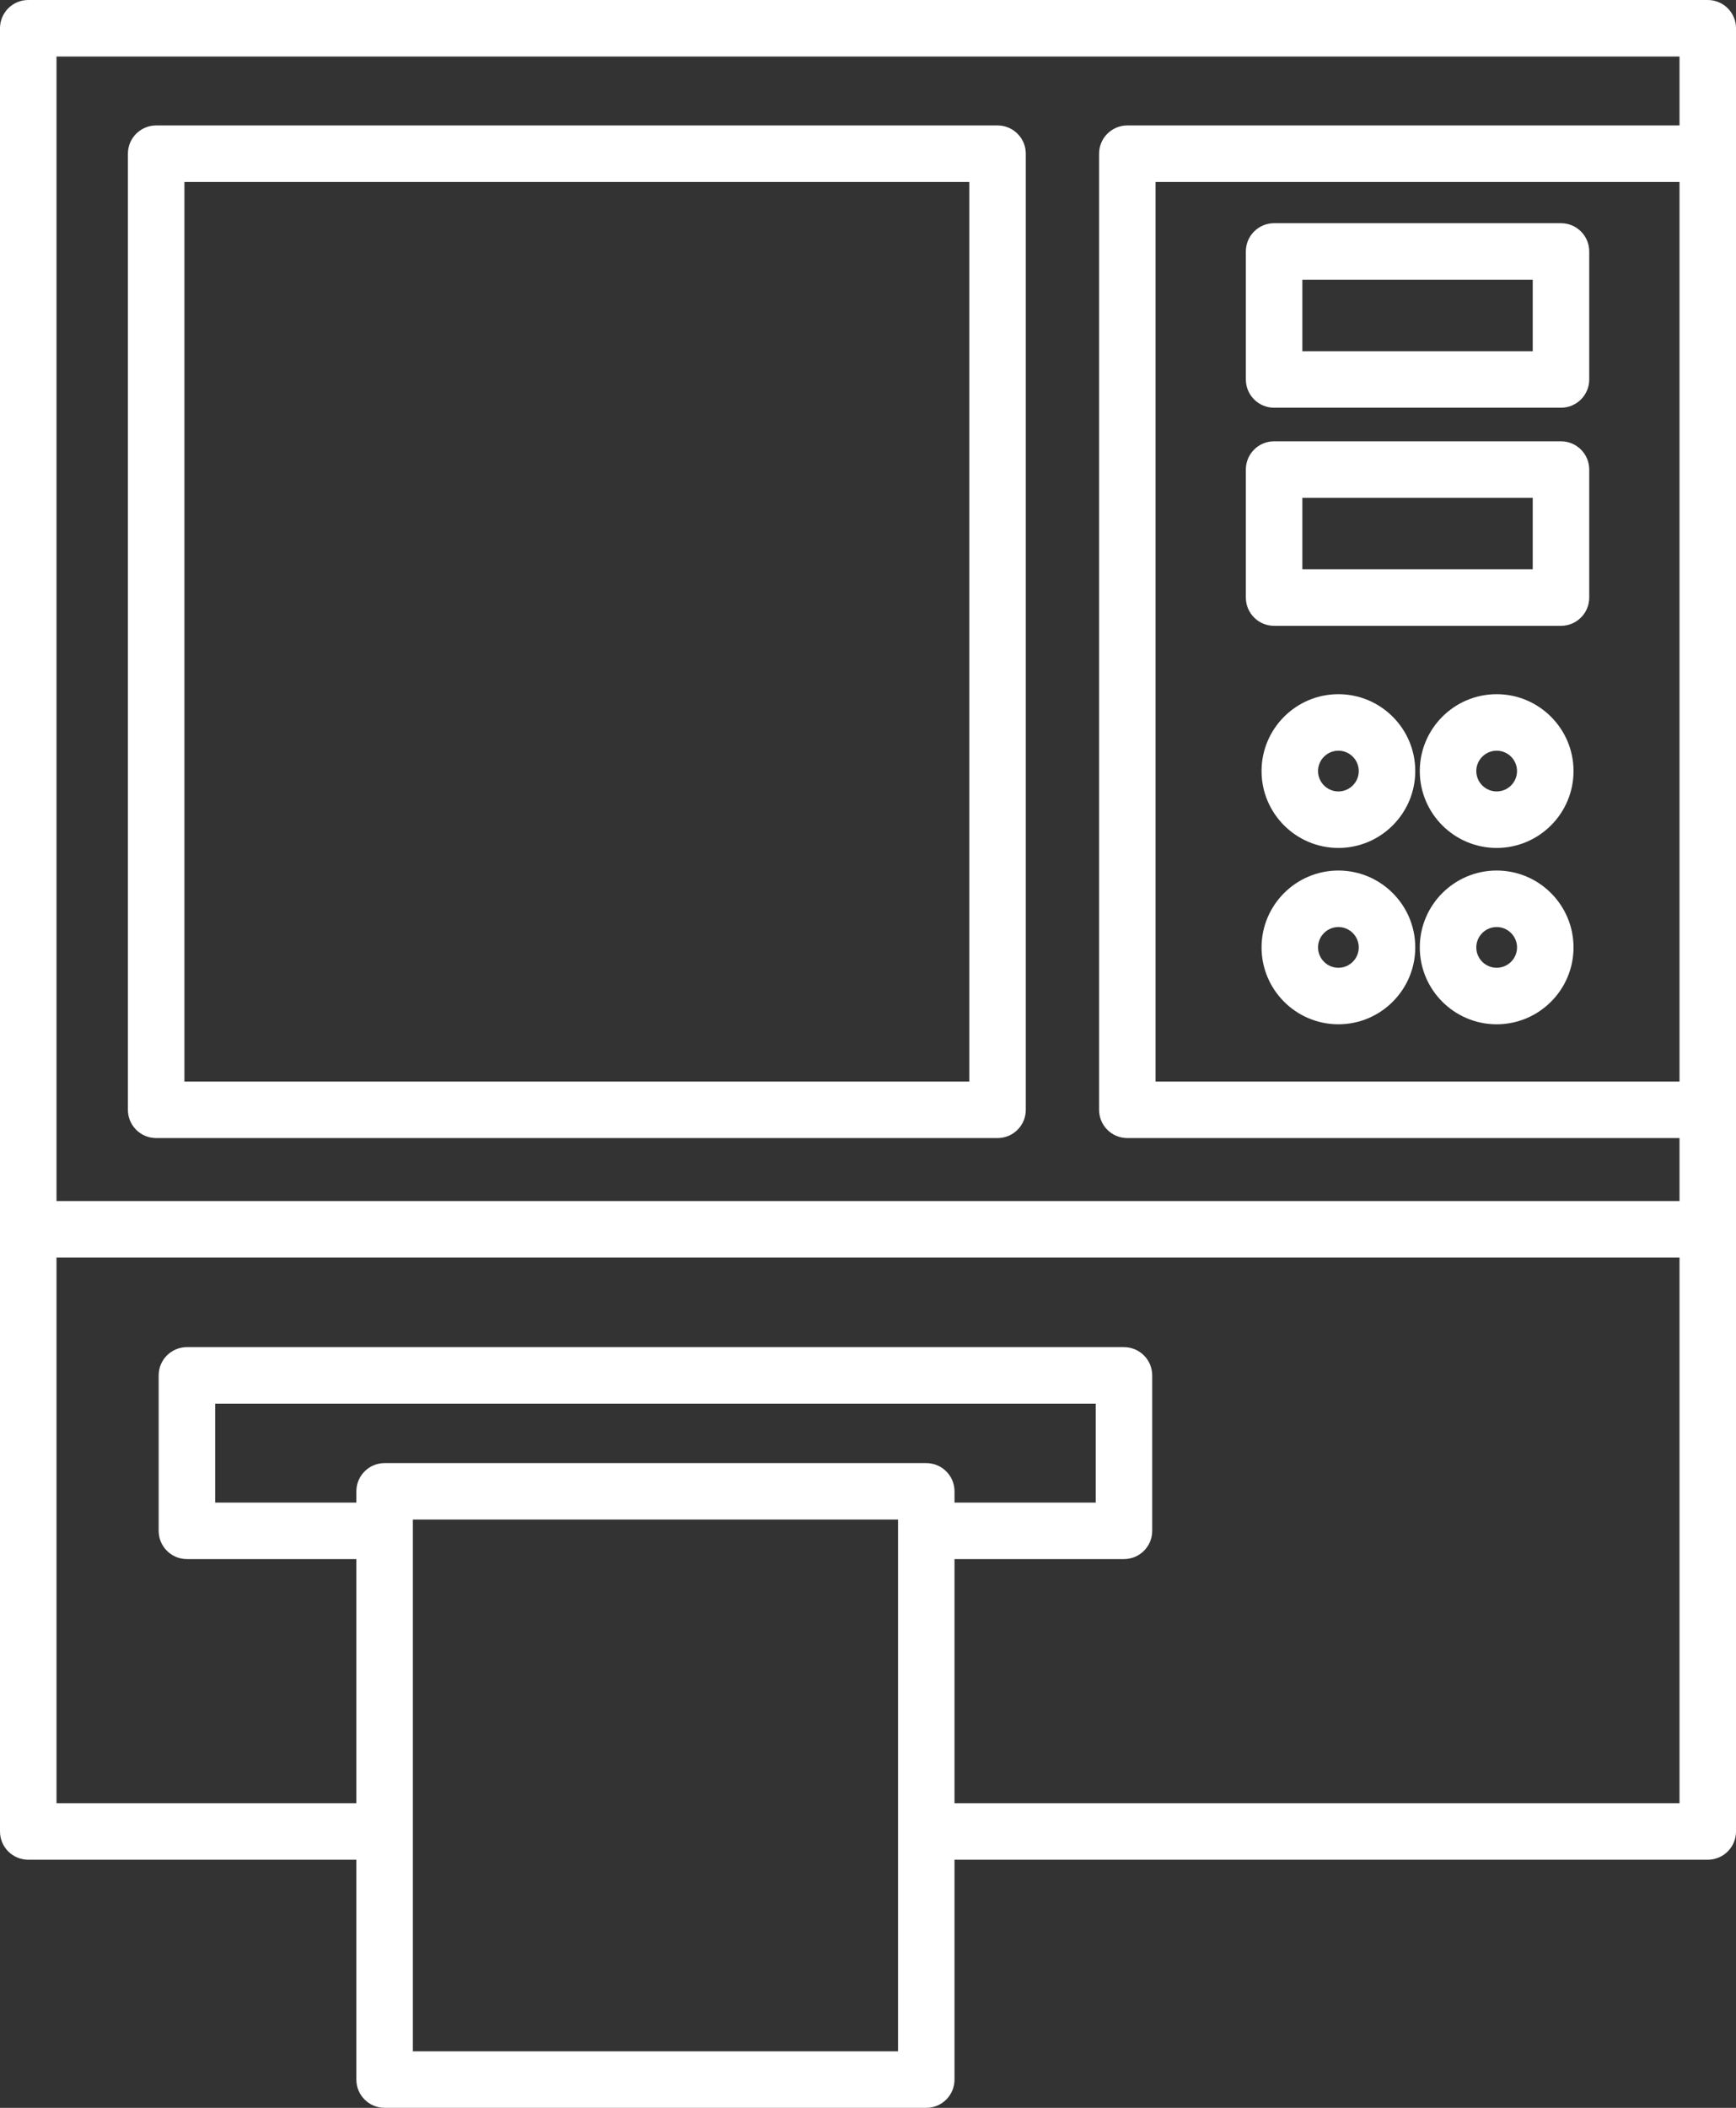 <?xml version="1.0" encoding="utf-8"?>
<!-- Generator: Adobe Illustrator 16.0.0, SVG Export Plug-In . SVG Version: 6.00 Build 0)  -->
<!DOCTYPE svg PUBLIC "-//W3C//DTD SVG 1.1//EN" "http://www.w3.org/Graphics/SVG/1.1/DTD/svg11.dtd">
<svg version="1.1" id="Layer_1" xmlns="http://www.w3.org/2000/svg" xmlns:xlink="http://www.w3.org/1999/xlink" x="0px" y="0px"
	 width="113.067px" height="137.253px" viewBox="0 0 113.067 137.253" enable-background="new 0 0 113.067 137.253"
	 xml:space="preserve">
<rect x="0" y="0" width="113.067" height="137.253" fill="#333333" stroke="none"/>
<g>
	<path fill="#FFFFFF" d="M0,1.84v117.418c0,1.016,0.823,1.839,1.84,1.839h21.37v14.316c0,1.017,0.823,1.84,1.84,1.84h35.278
		c1.017,0,1.84-0.823,1.84-1.84v-14.316h49.06c1.017,0,1.84-0.823,1.84-1.839V1.84c0-1.016-0.823-1.84-1.84-1.84H1.84
		C0.823,0,0,0.824,0,1.84z M58.488,133.573H26.89V98.948h31.599V133.573z M60.328,95.27H25.05c-1.017,0-1.84,0.823-1.84,1.84v0.731
		h-9.196v-6.442h57.351v6.442h-9.196v-0.731C62.168,96.093,61.345,95.27,60.328,95.27z M109.388,70.426H75.263V11.848h34.125V70.426
		z M3.68,3.68h105.708v4.489H73.424c-1.018,0-1.84,0.823-1.84,1.839v62.258c0,1.017,0.822,1.84,1.84,1.84h35.964v4.103H3.68V3.68z
		 M3.68,81.888h105.708v35.53h-47.22v-15.897h11.036c1.017,0,1.84-0.823,1.84-1.84V89.559c0-1.016-0.823-1.839-1.84-1.839h-61.03
		c-1.017,0-1.84,0.823-1.84,1.839v10.122c0,1.017,0.823,1.84,1.84,1.84H23.21v15.897H3.68V81.888z"/>
	<path fill="#FFFFFF" d="M64.971,8.169h-54.8c-1.017,0-1.84,0.823-1.84,1.839v62.258c0,1.017,0.823,1.84,1.84,1.84h54.8
		c1.017,0,1.84-0.823,1.84-1.84V10.008C66.811,8.992,65.987,8.169,64.971,8.169z M63.131,70.426h-51.12V11.848h51.12V70.426z"/>
	<path fill="#FFFFFF" d="M82.983,26.549h18.685c1.017,0,1.84-0.824,1.84-1.84v-8.335c0-1.017-0.823-1.84-1.84-1.84H82.983
		c-1.018,0-1.84,0.823-1.84,1.84v8.335C81.144,25.725,81.966,26.549,82.983,26.549z M84.823,18.213h15.005v4.656H84.823V18.213z"/>
	<path fill="#FFFFFF" d="M82.983,40.751h18.685c1.017,0,1.84-0.824,1.84-1.84v-8.335c0-1.017-0.823-1.84-1.84-1.84H82.983
		c-1.018,0-1.84,0.823-1.84,1.84v8.335C81.144,39.927,81.966,40.751,82.983,40.751z M84.823,32.415h15.005v4.656H84.823V32.415z"/>
	<path fill="#FFFFFF" d="M87.171,45.202c-2.76,0-5.005,2.246-5.005,5.006c0,2.761,2.245,5.006,5.005,5.006s5.006-2.245,5.006-5.006
		C92.177,47.448,89.931,45.202,87.171,45.202z M87.171,51.535c-0.731,0-1.326-0.596-1.326-1.327s0.595-1.326,1.326-1.326
		s1.326,0.595,1.326,1.326S87.902,51.535,87.171,51.535z"/>
	<path fill="#FFFFFF" d="M97.479,45.202c-2.761,0-5.007,2.246-5.007,5.006c0,2.761,2.246,5.006,5.007,5.006
		c2.76,0,5.006-2.245,5.006-5.006C102.485,47.448,100.239,45.202,97.479,45.202z M97.479,51.535c-0.73,0-1.327-0.596-1.327-1.327
		s0.597-1.326,1.327-1.326c0.731,0,1.326,0.595,1.326,1.326S98.211,51.535,97.479,51.535z"/>
	<path fill="#FFFFFF" d="M87.171,56.685c-2.76,0-5.005,2.246-5.005,5.006s2.245,5.006,5.005,5.006s5.006-2.246,5.006-5.006
		S89.931,56.685,87.171,56.685z M87.171,63.017c-0.731,0-1.326-0.595-1.326-1.326c0-0.73,0.595-1.326,1.326-1.326
		s1.326,0.596,1.326,1.326C88.497,62.422,87.902,63.017,87.171,63.017z"/>
	<path fill="#FFFFFF" d="M97.479,56.685c-2.761,0-5.007,2.246-5.007,5.006s2.246,5.006,5.007,5.006c2.76,0,5.006-2.246,5.006-5.006
		S100.239,56.685,97.479,56.685z M97.479,63.017c-0.73,0-1.327-0.595-1.327-1.326c0-0.73,0.597-1.326,1.327-1.326
		c0.731,0,1.326,0.596,1.326,1.326C98.806,62.422,98.211,63.017,97.479,63.017z"/>
</g>
</svg>
